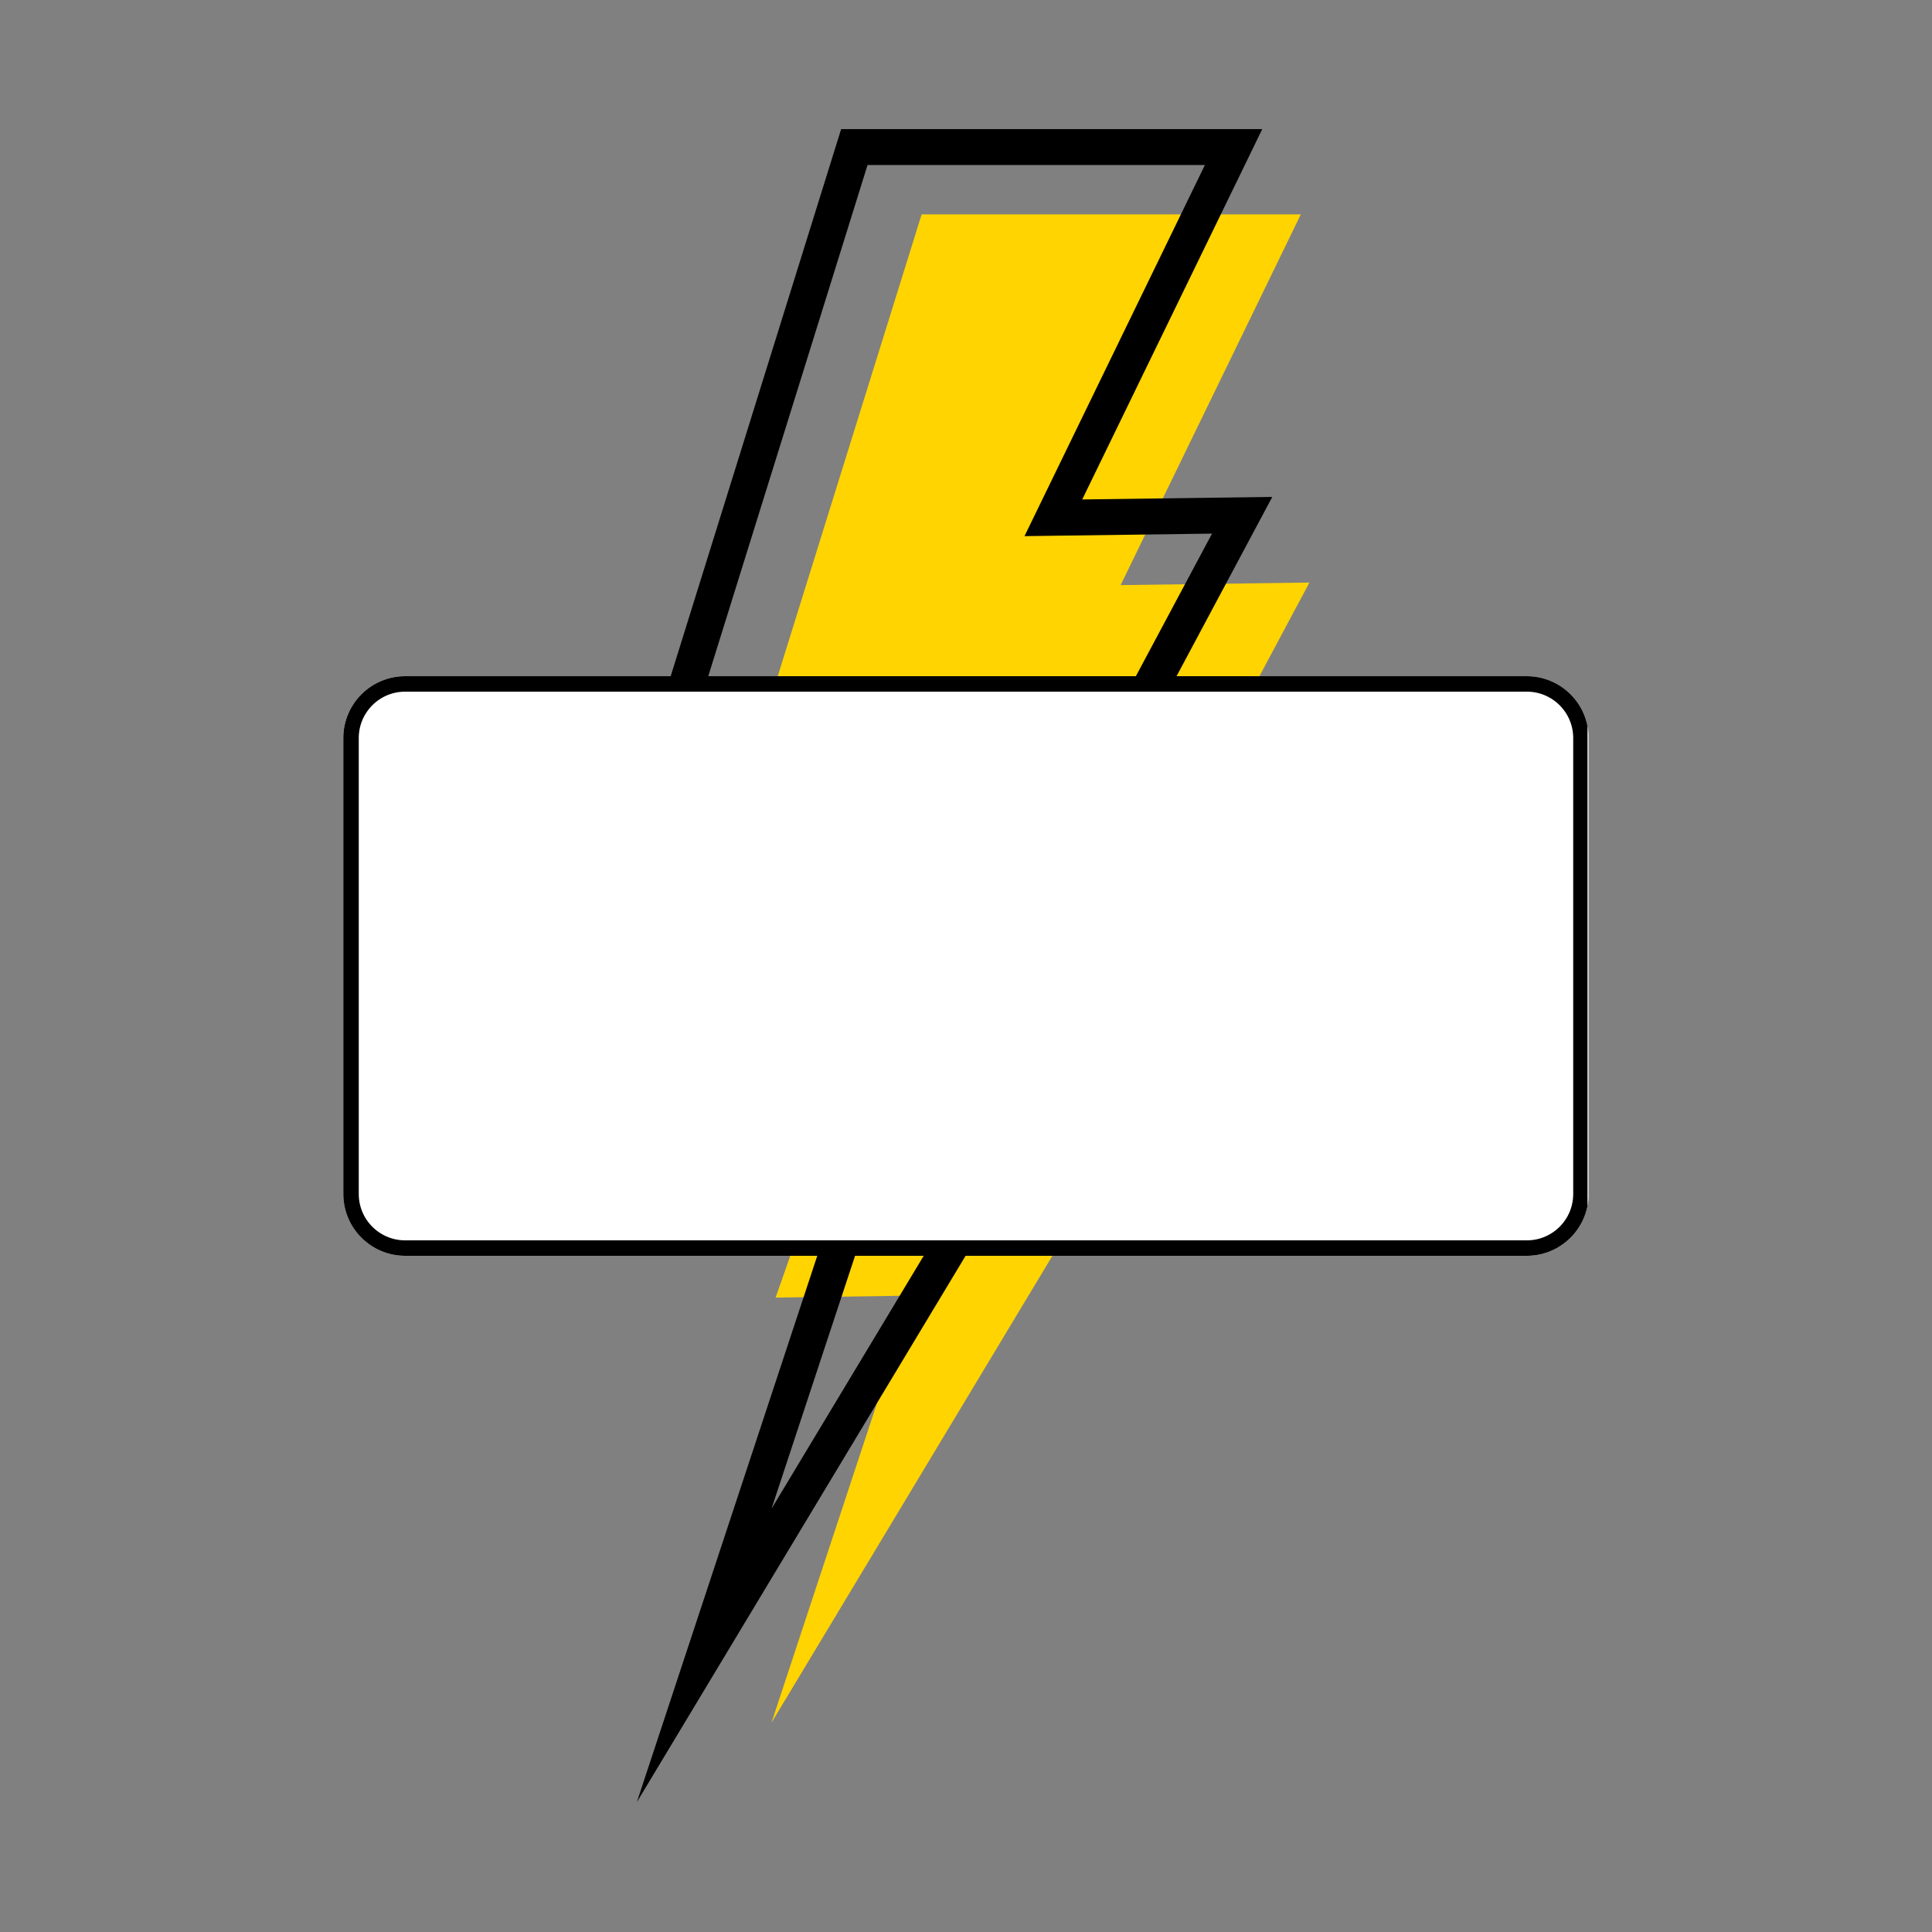 <?xml version="1.0" encoding="UTF-8"?> <svg xmlns="http://www.w3.org/2000/svg" xmlns:xlink="http://www.w3.org/1999/xlink" width="500" zoomAndPan="magnify" viewBox="0 0 375 375" height="500" preserveAspectRatio="xMidYMid meet" version="1.0"><rect x="0" y="0" width="375" height="375" fill="#808080" stroke="none"/><defs><clipPath id="42f67c3f79"><path d="M 138 41 L 254.199 41 L 254.199 335 L 138 335 Z M 138 41 " clip-rule="nonzero"></path></clipPath><clipPath id="e31f680029"><path d="M 120.699 25.066 L 247 25.066 L 247 349.816 L 120.699 349.816 Z M 120.699 25.066 " clip-rule="nonzero"></path></clipPath><clipPath id="775aea7981"><path d="M 66.637 131.25 L 308.773 131.25 L 308.773 243.75 L 66.637 243.75 Z M 66.637 131.25 " clip-rule="nonzero"></path></clipPath><clipPath id="88bb11ff37"><path d="M 78.637 131.25 L 296.363 131.25 C 302.992 131.25 308.363 136.621 308.363 143.25 L 308.363 231.75 C 308.363 238.379 302.992 243.75 296.363 243.75 L 78.637 243.75 C 72.008 243.75 66.637 238.379 66.637 231.75 L 66.637 143.25 C 66.637 136.621 72.008 131.25 78.637 131.25 Z M 78.637 131.25 " clip-rule="nonzero"></path></clipPath><clipPath id="6c538758bc"><path d="M 0.637 0.25 L 242.398 0.25 L 242.398 112.75 L 0.637 112.75 Z M 0.637 0.25 " clip-rule="nonzero"></path></clipPath><clipPath id="a774888f24"><path d="M 12.637 0.25 L 230.363 0.25 C 236.992 0.25 242.363 5.621 242.363 12.25 L 242.363 100.75 C 242.363 107.379 236.992 112.75 230.363 112.75 L 12.637 112.75 C 6.008 112.75 0.637 107.379 0.637 100.75 L 0.637 12.25 C 0.637 5.621 6.008 0.25 12.637 0.25 Z M 12.637 0.25 " clip-rule="nonzero"></path></clipPath><clipPath id="e63b799eba"><rect x="0" width="243" y="0" height="113"></rect></clipPath><clipPath id="68834bea08"><path d="M 66.637 131.25 L 308.137 131.25 L 308.137 243.75 L 66.637 243.75 Z M 66.637 131.25 " clip-rule="nonzero"></path></clipPath><clipPath id="2739fd1280"><path d="M 78.637 131.25 L 296.359 131.25 C 302.988 131.25 308.359 136.625 308.359 143.25 L 308.359 231.75 C 308.359 238.375 302.988 243.75 296.359 243.75 L 78.637 243.75 C 72.008 243.75 66.637 238.375 66.637 231.75 L 66.637 143.25 C 66.637 136.625 72.008 131.25 78.637 131.25 Z M 78.637 131.25 " clip-rule="nonzero"></path></clipPath></defs><g clip-path="url(#42f67c3f79)"><path fill="#ffd400" d="M 217.516 113.57 L 249.422 47.926 L 252.492 41.605 L 178.887 41.605 L 177.926 44.695 L 140.301 165.438 L 138.551 171.059 L 144.438 171.141 L 178.742 171.633 L 152.633 245.918 L 150.539 251.867 L 156.844 251.777 L 177.117 251.477 L 149.742 334.375 L 212.938 229.352 L 216.246 222.84 L 208.945 222.961 L 196.551 223.172 L 234.766 149.391 L 250.652 119.645 L 254.16 113.074 L 246.715 113.176 L 217.516 113.57 " fill-opacity="1" fill-rule="nonzero"></path></g><g clip-path="url(#e31f680029)"><path fill="#000000" d="M 168.902 234.859 L 149.754 292.836 L 196.832 214.602 L 197.465 213.355 L 177.715 213.688 L 218.637 134.684 L 235.254 103.574 L 198.855 104.062 L 233.871 32.027 L 168.391 32.027 L 130.203 154.578 L 170.574 155.156 L 142.422 235.25 Z M 123.613 349.789 L 159.219 241.969 L 132.539 242.363 L 160.793 161.984 L 120.781 161.41 L 163.266 25.059 L 245.004 25.059 L 210.059 96.945 L 246.953 96.449 L 224.789 137.949 L 189.27 206.527 L 208.914 206.195 L 202.863 218.086 L 123.613 349.789 " fill-opacity="1" fill-rule="nonzero"></path></g><g clip-path="url(#775aea7981)"><g clip-path="url(#88bb11ff37)"><g transform="matrix(1, 0, 0, 1, 66, 131)"><g clip-path="url(#e63b799eba)"><g clip-path="url(#6c538758bc)"><g clip-path="url(#a774888f24)"><path fill="#ffffff" d="M 0.637 0.25 L 242.336 0.25 L 242.336 112.75 L 0.637 112.75 Z M 0.637 0.25 " fill-opacity="1" fill-rule="nonzero"></path></g></g></g></g></g></g><g clip-path="url(#68834bea08)"><g clip-path="url(#2739fd1280)"><path stroke-linecap="butt" transform="matrix(0.75, 0, 0, 0.75, 66.636, 131.251)" fill="none" stroke-linejoin="miter" d="M 16 -0.001 L 306.297 -0.001 C 315.136 -0.001 322.297 7.165 322.297 15.999 L 322.297 133.999 C 322.297 142.832 315.136 149.999 306.297 149.999 L 16 149.999 C 7.162 149.999 0 142.832 0 133.999 L 0 15.999 C 0 7.165 7.162 -0.001 16 -0.001 Z M 16 -0.001 " stroke="#000000" stroke-width="8" stroke-opacity="1" stroke-miterlimit="4"></path></g></g></svg> 